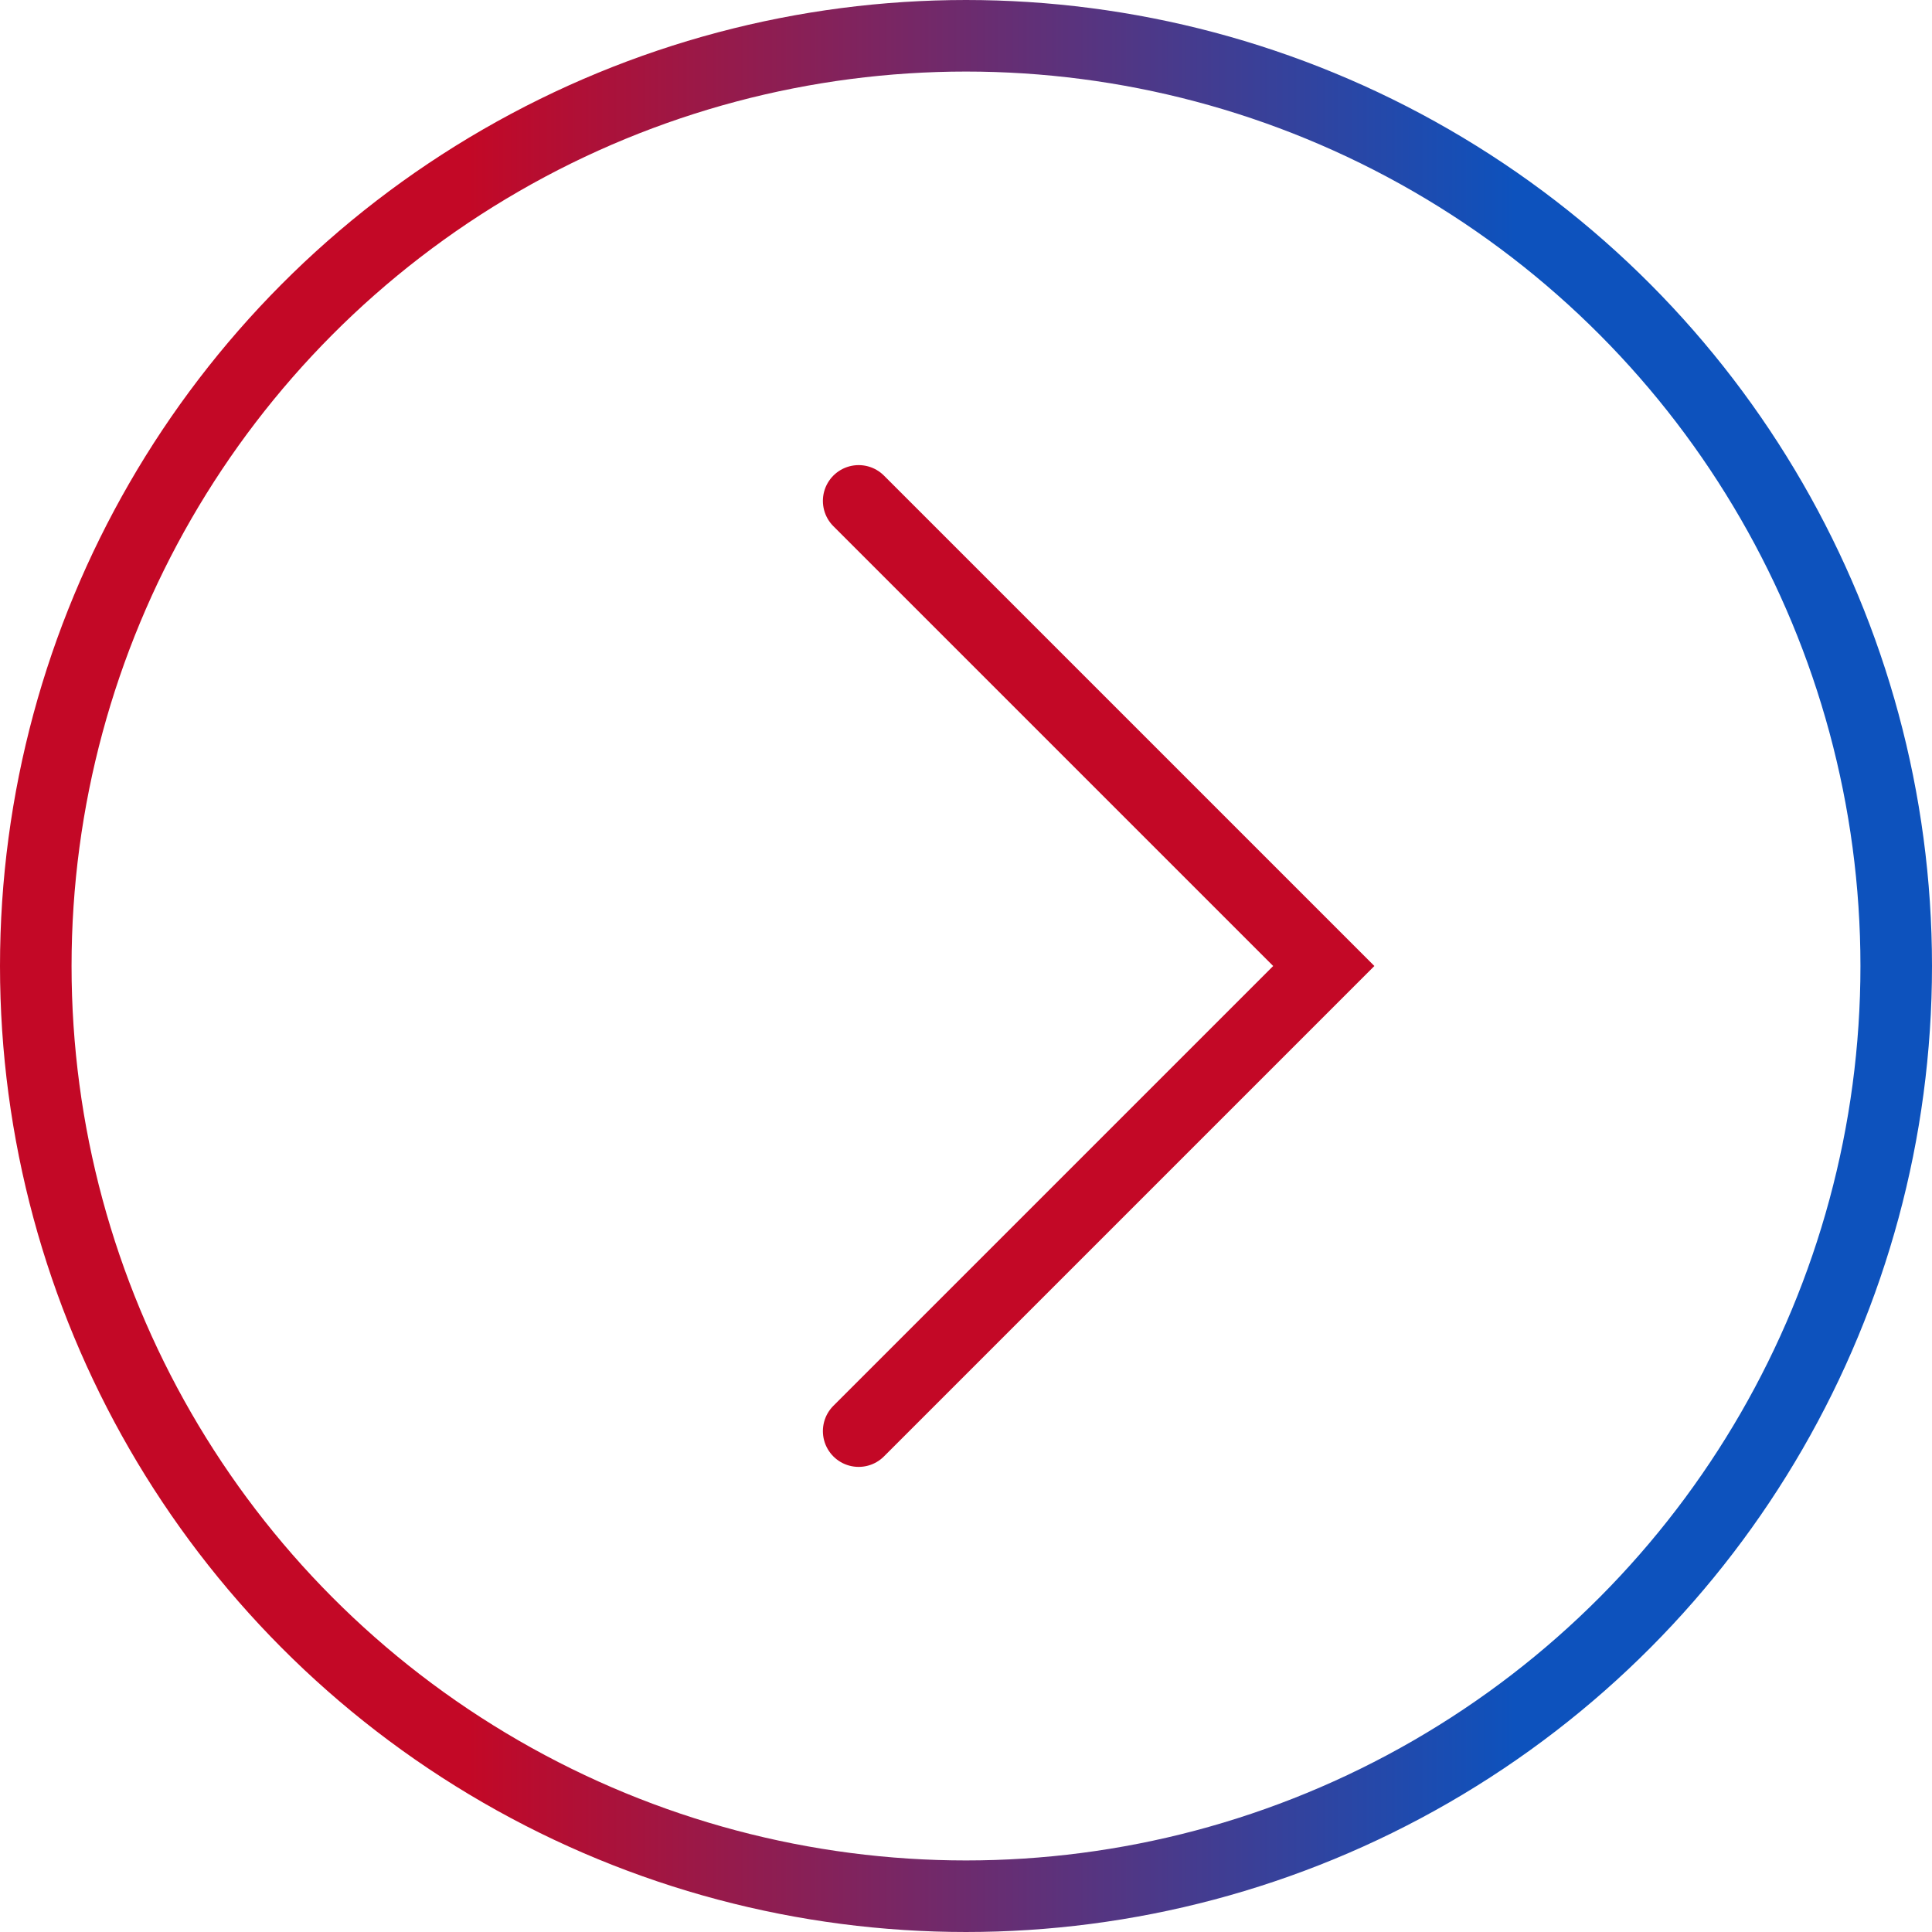<?xml version="1.0" encoding="UTF-8"?> <svg xmlns="http://www.w3.org/2000/svg" width="27" height="27" viewBox="0 0 27 27" fill="none"> <circle cx="13.5" cy="13.5" r="13" stroke="url(#paint0_linear_165_465)"></circle> <path d="M12 20L18.5 13.5L12 7" stroke="#C30826" stroke-linecap="round"></path> <defs> <linearGradient id="paint0_linear_165_465" x1="5.529" y1="10.8" x2="21.183" y2="10.8" gradientUnits="userSpaceOnUse"> <stop offset="0.064" stop-color="#C30826"></stop> <stop offset="1" stop-color="#0D52BD"></stop> </linearGradient> </defs> </svg> 